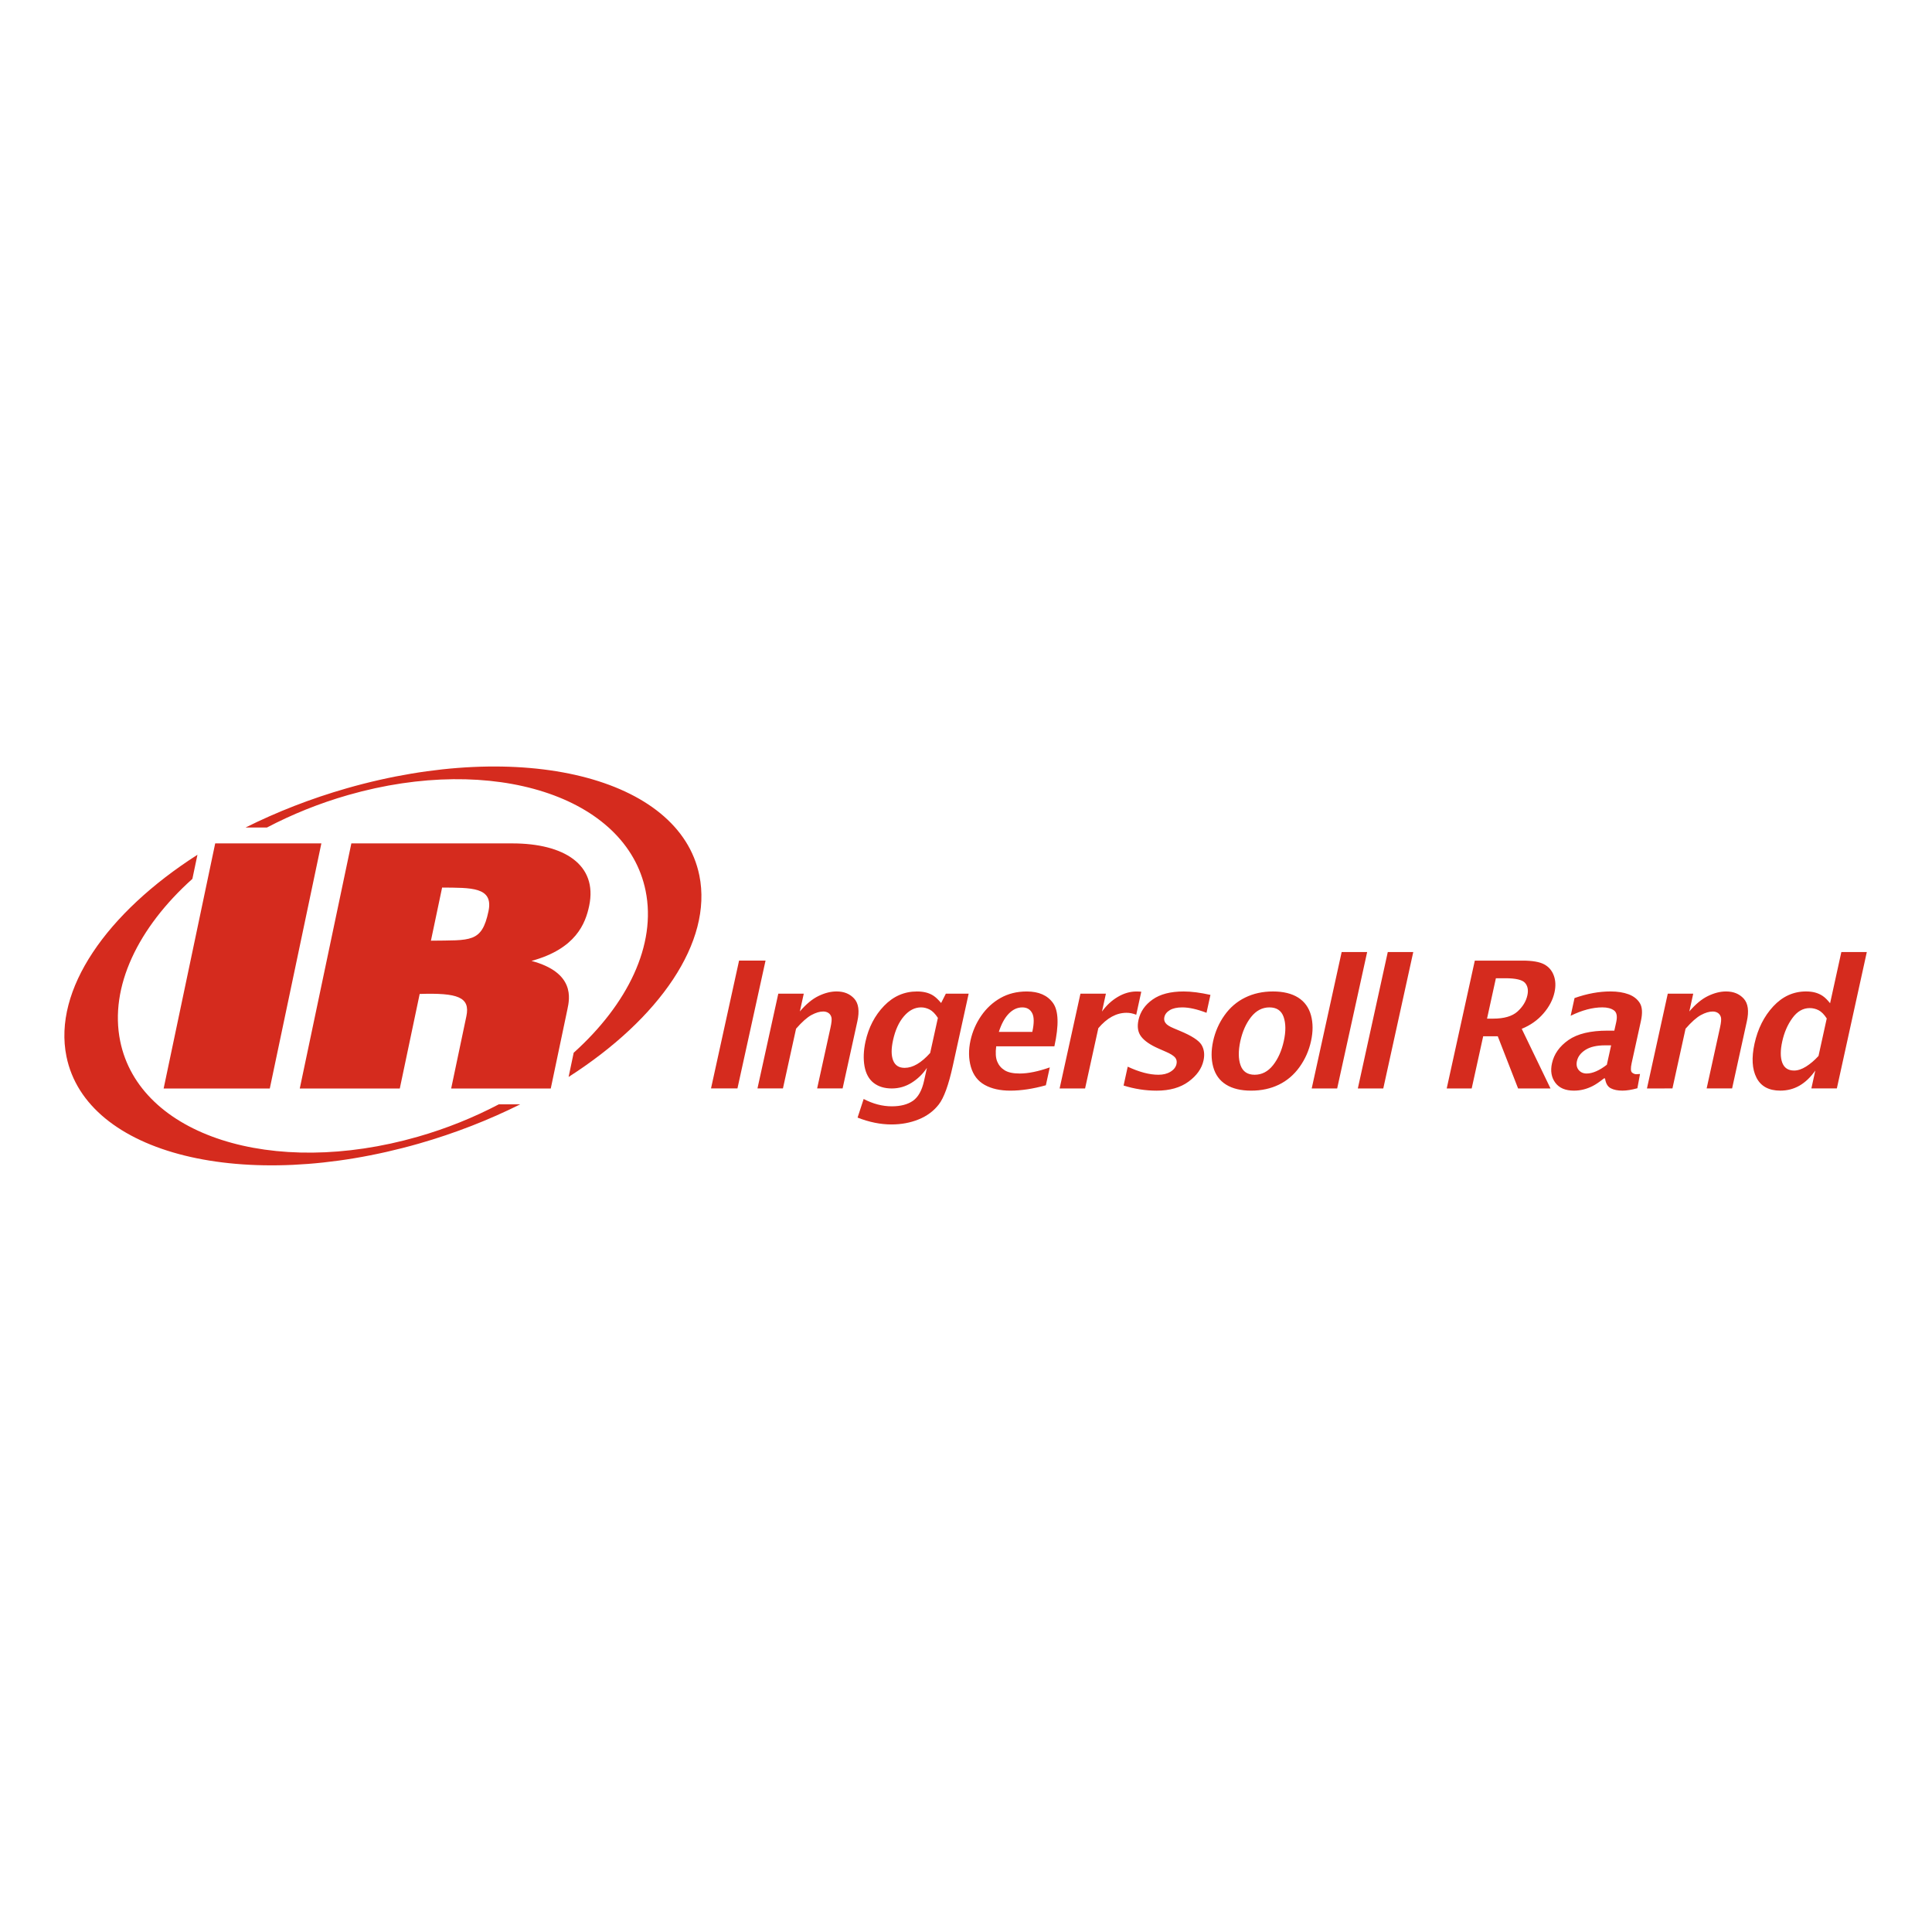<svg xmlns:dc="http://purl.org/dc/elements/1.1/" xmlns:cc="http://creativecommons.org/ns#" xmlns:rdf="http://www.w3.org/1999/02/22-rdf-syntax-ns#" xmlns:svg="http://www.w3.org/2000/svg" xmlns="http://www.w3.org/2000/svg" xmlns:sodipodi="http://sodipodi.sourceforge.net/DTD/sodipodi-0.dtd" xmlns:inkscape="http://www.inkscape.org/namespaces/inkscape" version="1.1" width="300" height="300" viewBox="-1.086 -1.086 48.55 48.558" id="svg31434" sodipodi:docname="Ingersoll_Rand_logo.svg" inkscape:version="0.92.5 (2060ec1f9f, 2020-04-08)"><defs id="defs31436"></defs><g id="g817" transform="matrix(0.277,0,0,0.277,0.528,18.179)"><path style="fill:#d52b1e;fill-opacity:1;fill-rule:nonzero;stroke:none" id="path30907" d="m 158.513,29.211 0.357,-1.623 c -0.429,0.608 -0.905,1.062 -1.431,1.367 -0.53,0.304 -1.11,0.454 -1.744,0.454 -1.041,0 -1.761,-0.39 -2.161,-1.171 -0.401,-0.781 -0.459,-1.812 -0.179,-3.094 0.299,-1.353 0.864,-2.479 1.7,-3.381 0.838,-0.901 1.829,-1.353 2.973,-1.353 0.309,0 0.585,0.033 0.828,0.099 0.241,0.066 0.47,0.166 0.676,0.304 0.207,0.136 0.432,0.36 0.68,0.667 l 1.021,-4.646 h 2.311 l -2.719,12.376 h -2.312 z m 1.395,-6.349 c -0.235,-0.367 -0.48,-0.613 -0.731,-0.744 -0.253,-0.131 -0.524,-0.198 -0.815,-0.198 -0.61,0 -1.136,0.304 -1.571,0.906 -0.438,0.601 -0.744,1.31 -0.922,2.125 -0.177,0.802 -0.174,1.444 0.002,1.921 0.18,0.476 0.535,0.715 1.074,0.715 0.339,0 0.704,-0.121 1.091,-0.364 0.388,-0.244 0.762,-0.562 1.125,-0.959 l 0.748,-3.404 z m -16.313,6.349 1.889,-8.6 h 2.31 l -0.354,1.614 c 0.562,-0.66 1.13,-1.13 1.696,-1.403 0.568,-0.274 1.111,-0.411 1.634,-0.411 0.68,0 1.214,0.22 1.609,0.655 0.394,0.436 0.485,1.125 0.278,2.062 l -1.336,6.082 h -2.31 l 1.21,-5.513 c 0.106,-0.469 0.131,-0.787 0.083,-0.955 -0.051,-0.166 -0.141,-0.295 -0.271,-0.38 -0.13,-0.086 -0.287,-0.131 -0.47,-0.131 -0.319,0 -0.677,0.107 -1.069,0.319 -0.393,0.212 -0.859,0.626 -1.397,1.241 l -1.19,5.419 z m -3.903,-0.911 c -0.404,0.321 -0.745,0.551 -1.02,0.691 -0.276,0.14 -0.556,0.245 -0.838,0.315 -0.28,0.07 -0.57,0.104 -0.866,0.104 -0.767,0 -1.33,-0.237 -1.686,-0.714 -0.356,-0.48 -0.46,-1.067 -0.306,-1.76 0.185,-0.846 0.686,-1.552 1.5,-2.12 0.812,-0.566 1.995,-0.85 3.542,-0.85 h 0.616 l 0.174,-0.779 c 0.113,-0.524 0.045,-0.876 -0.207,-1.059 -0.253,-0.182 -0.601,-0.273 -1.05,-0.273 -0.886,0 -1.845,0.255 -2.879,0.762 l 0.352,-1.607 c 1.133,-0.4 2.221,-0.6 3.259,-0.6 0.636,0 1.183,0.087 1.649,0.259 0.46,0.174 0.8,0.443 1.022,0.806 0.22,0.361 0.25,0.904 0.091,1.625 l -0.838,3.809 c -0.101,0.465 -0.09,0.751 0.033,0.858 0.124,0.104 0.258,0.154 0.401,0.154 0.086,0 0.193,-0.008 0.325,-0.024 l -0.239,1.296 c -0.522,0.144 -0.974,0.216 -1.354,0.216 -0.431,0 -0.782,-0.069 -1.06,-0.214 -0.281,-0.141 -0.455,-0.44 -0.521,-0.896 h -0.101 z m 0.264,-1.241 0.388,-1.759 h -0.547 c -0.754,0 -1.346,0.136 -1.775,0.406 -0.429,0.273 -0.688,0.609 -0.779,1.014 -0.074,0.331 -0.019,0.604 0.156,0.818 0.177,0.211 0.419,0.319 0.719,0.319 0.271,0 0.561,-0.068 0.87,-0.203 0.307,-0.133 0.631,-0.333 0.969,-0.595 m -14.531,2.153 2.549,-11.599 h 4.335 c 0.885,0 1.536,0.113 1.952,0.334 0.415,0.221 0.709,0.559 0.876,1.01 0.17,0.451 0.193,0.964 0.068,1.534 -0.149,0.68 -0.487,1.323 -1.011,1.925 -0.524,0.606 -1.179,1.066 -1.962,1.385 l 2.61,5.411 h -2.941 l -1.844,-4.732 h -1.324 l -1.042,4.732 z m 3.658,-6.335 h 0.557 c 0.991,0 1.729,-0.214 2.208,-0.646 0.477,-0.432 0.776,-0.924 0.896,-1.47 0.104,-0.474 0.031,-0.85 -0.215,-1.13 -0.251,-0.279 -0.85,-0.419 -1.799,-0.419 h -0.843 z m -11.723,6.335 2.717,-12.376 h 2.312 l -2.72,12.376 z m -4.185,0 2.717,-12.376 h 2.314 l -2.721,12.376 z m -5.494,0.199 c -0.929,0 -1.688,-0.181 -2.271,-0.544 -0.588,-0.364 -0.976,-0.897 -1.171,-1.604 -0.195,-0.706 -0.196,-1.489 -0.007,-2.353 0.189,-0.855 0.531,-1.637 1.031,-2.339 0.496,-0.701 1.123,-1.238 1.871,-1.606 0.748,-0.367 1.59,-0.554 2.524,-0.554 0.938,0 1.701,0.186 2.286,0.554 0.583,0.369 0.971,0.905 1.164,1.606 0.191,0.701 0.194,1.484 0.005,2.339 -0.188,0.864 -0.534,1.646 -1.039,2.353 -0.505,0.706 -1.131,1.24 -1.875,1.604 -0.746,0.362 -1.584,0.544 -2.518,0.544 m 0.316,-1.442 c 0.656,0 1.212,-0.29 1.67,-0.869 0.456,-0.579 0.782,-1.308 0.976,-2.189 0.193,-0.874 0.186,-1.601 -0.016,-2.184 -0.203,-0.58 -0.632,-0.87 -1.288,-0.87 -0.651,0 -1.202,0.29 -1.664,0.87 -0.46,0.583 -0.781,1.31 -0.976,2.184 -0.19,0.881 -0.189,1.61 0.016,2.189 0.204,0.579 0.631,0.869 1.281,0.869 m -11.891,0.978 0.375,-1.711 c 1.042,0.487 1.97,0.733 2.785,0.733 0.435,0 0.801,-0.091 1.099,-0.276 0.301,-0.182 0.48,-0.415 0.542,-0.698 0.055,-0.245 10e-4,-0.453 -0.151,-0.619 -0.161,-0.163 -0.419,-0.323 -0.781,-0.479 l -0.714,-0.314 c -0.735,-0.324 -1.256,-0.681 -1.556,-1.074 -0.3,-0.388 -0.383,-0.894 -0.245,-1.515 0.165,-0.749 0.59,-1.365 1.279,-1.851 0.686,-0.487 1.626,-0.731 2.82,-0.731 0.699,0 1.506,0.106 2.428,0.311 l -0.357,1.624 c -0.856,-0.326 -1.587,-0.49 -2.196,-0.49 -0.479,0 -0.855,0.084 -1.131,0.247 -0.276,0.166 -0.443,0.379 -0.499,0.64 -0.045,0.204 -0.006,0.384 0.116,0.54 0.114,0.158 0.358,0.311 0.724,0.464 l 0.615,0.259 c 1.015,0.424 1.653,0.835 1.907,1.231 0.25,0.404 0.314,0.885 0.19,1.445 -0.16,0.726 -0.611,1.363 -1.355,1.909 -0.743,0.546 -1.709,0.82 -2.898,0.82 -1.012,0 -2.013,-0.156 -2.996,-0.465 m -5.806,0.266 1.89,-8.6 h 2.31 l -0.355,1.621 c 0.398,-0.554 0.874,-0.998 1.425,-1.325 0.554,-0.33 1.124,-0.496 1.715,-0.496 0.14,0 0.285,0.009 0.425,0.022 l -0.458,2.089 c -0.299,-0.119 -0.59,-0.177 -0.876,-0.177 -0.463,0 -0.904,0.116 -1.329,0.347 -0.429,0.234 -0.84,0.585 -1.235,1.051 l -1.201,5.468 z m -1.251,-0.289 c -1.166,0.325 -2.241,0.487 -3.22,0.487 -0.929,0 -1.705,-0.174 -2.326,-0.52 -0.621,-0.347 -1.038,-0.891 -1.252,-1.63 -0.214,-0.74 -0.224,-1.544 -0.036,-2.411 0.179,-0.805 0.501,-1.549 0.97,-2.23 0.469,-0.68 1.052,-1.22 1.748,-1.615 0.698,-0.394 1.49,-0.593 2.384,-0.593 1.094,0 1.891,0.352 2.39,1.055 0.499,0.703 0.537,2.01 0.119,3.922 h -5.28 c -0.075,0.58 -0.046,1.041 0.09,1.375 0.135,0.335 0.359,0.601 0.674,0.797 0.312,0.196 0.769,0.295 1.369,0.295 0.769,0 1.679,-0.186 2.729,-0.555 l -0.356,1.621 z m -4.263,-4.844 h 3.036 c 0.175,-0.795 0.171,-1.365 -0.015,-1.708 -0.182,-0.345 -0.481,-0.515 -0.89,-0.515 -0.448,0 -0.858,0.188 -1.226,0.565 -0.371,0.378 -0.671,0.93 -0.905,1.657 m -12.818,7.777 0.552,-1.689 c 0.85,0.444 1.702,0.666 2.555,0.666 0.805,0 1.445,-0.17 1.925,-0.506 0.477,-0.339 0.812,-0.943 1.001,-1.811 l 0.259,-1.171 c -0.37,0.552 -0.831,1 -1.383,1.346 -0.552,0.347 -1.154,0.521 -1.806,0.521 -0.665,0 -1.211,-0.168 -1.643,-0.502 -0.429,-0.334 -0.706,-0.836 -0.829,-1.508 -0.12,-0.672 -0.092,-1.419 0.087,-2.245 0.286,-1.291 0.846,-2.37 1.686,-3.24 0.84,-0.87 1.836,-1.305 2.987,-1.305 0.305,0 0.581,0.033 0.821,0.094 0.24,0.061 0.464,0.156 0.666,0.287 0.206,0.133 0.44,0.354 0.703,0.666 l 0.429,-0.848 h 2.07 l -1.44,6.554 c -0.38,1.731 -0.804,2.899 -1.27,3.498 -0.464,0.599 -1.074,1.051 -1.827,1.356 -0.75,0.305 -1.575,0.459 -2.466,0.459 -0.994,0 -2.021,-0.207 -3.079,-0.623 m 6.589,-5.862 0.701,-3.184 c -0.247,-0.379 -0.5,-0.631 -0.752,-0.76 -0.253,-0.128 -0.511,-0.193 -0.775,-0.193 -0.571,0 -1.09,0.266 -1.551,0.802 -0.461,0.534 -0.791,1.258 -0.991,2.17 -0.172,0.781 -0.169,1.395 0.009,1.844 0.177,0.448 0.525,0.671 1.041,0.671 0.371,0 0.75,-0.111 1.136,-0.338 0.384,-0.226 0.781,-0.564 1.183,-1.014 m -15.671,3.219 1.89,-8.6 h 2.312 l -0.355,1.614 c 0.561,-0.66 1.129,-1.13 1.695,-1.403 0.566,-0.274 1.111,-0.411 1.635,-0.411 0.679,0 1.212,0.22 1.606,0.655 0.393,0.436 0.487,1.125 0.28,2.062 l -1.337,6.082 h -2.311 l 1.211,-5.513 c 0.105,-0.469 0.131,-0.787 0.08,-0.955 -0.049,-0.166 -0.139,-0.295 -0.268,-0.38 -0.133,-0.086 -0.289,-0.131 -0.471,-0.131 -0.32,0 -0.676,0.107 -1.069,0.319 -0.391,0.212 -0.858,0.626 -1.396,1.241 l -1.19,5.419 z m -4.215,0 2.546,-11.599 h 2.402 l -2.549,11.599 z" inkscape:connector-curvature="0"></path><path style="fill:#d52b1e;fill-opacity:1;fill-rule:nonzero;stroke:none" id="path30923" d="m 57.614,9.882 c -1.808,-8.903 -16.125,-12.443 -31.986,-7.907 -3.281,0.939 -6.369,2.154 -9.19,3.562 h 1.941 c 2.265,-1.189 4.74,-2.196 7.372,-2.949 13.168,-3.766 25.247,0.124 26.988,8.689 0.998,4.909 -1.627,10.287 -6.527,14.696 l -0.461,2.194 c 8.223,-5.268 13.091,-12.234 11.864,-18.285 m -18.195,20.77 c -2.264,1.189 -4.737,2.195 -7.372,2.947 -13.164,3.766 -25.246,-0.122 -26.984,-8.685 -0.998,-4.92 1.635,-10.307 6.551,-14.719 l 0.46,-2.187 C 3.838,13.28 -1.04,20.255 0.188,26.308 c 1.806,8.902 16.128,12.441 31.984,7.906 3.281,-0.939 6.367,-2.154 9.191,-3.562 h -1.945 m -6.159,-14.848 1.015,-4.821 c 2.606,0.026 4.679,-0.081 4.207,2.15 -0.606,2.885 -1.62,2.618 -5.223,2.671 m -11.899,13.411 h 9.076 l 1.804,-8.578 c 3.438,-0.111 4.604,0.279 4.237,2.02 l -1.38,6.558 h 9.037 l 1.514,-7.202 c 0.203,-0.958 0.698,-3.31 -3.261,-4.375 4.024,-1.095 4.896,-3.397 5.232,-4.995 0.784,-3.731 -2.271,-5.667 -6.978,-5.667 H 26.039 Z M 13.685,6.975 h 9.633 L 18.639,29.215 H 9.007 Z" inkscape:connector-curvature="0"></path></g></svg>